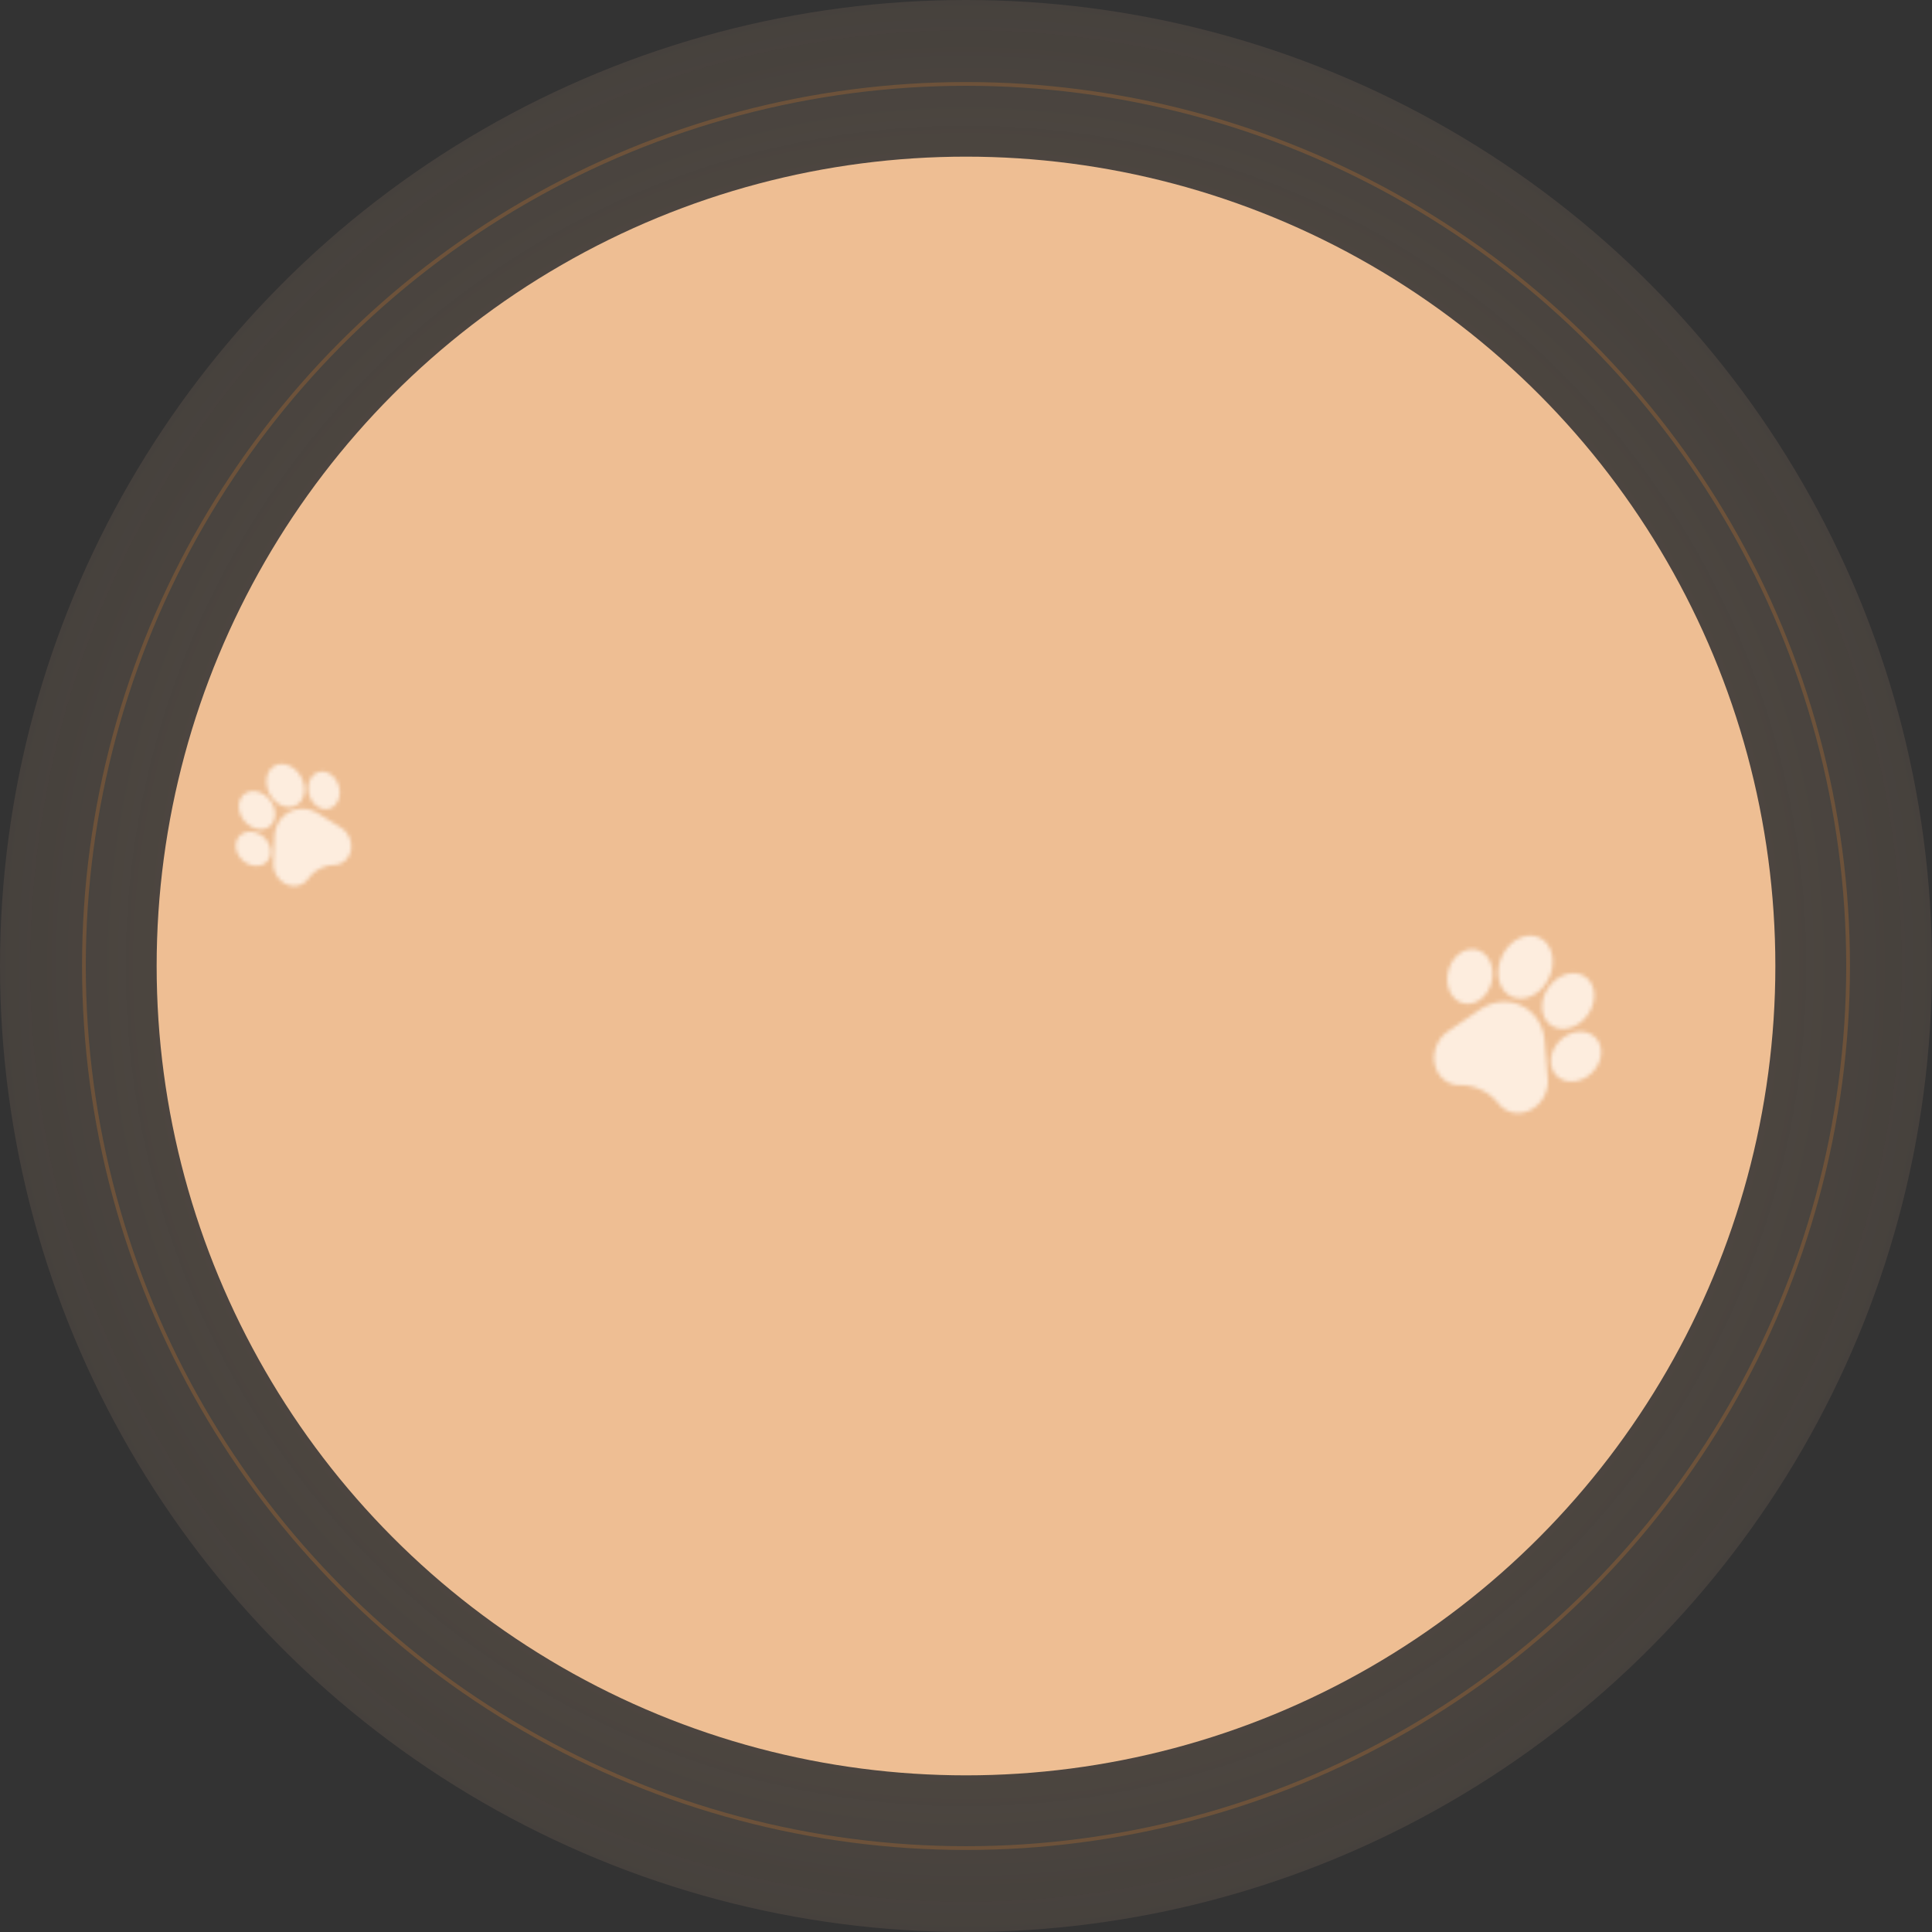 <?xml version="1.0" encoding="UTF-8"?> <svg xmlns="http://www.w3.org/2000/svg" xmlns:v="https://vecta.io/nano" width="518" height="518" fill="none"><rect width="100%" height="100%" fill="#333333" stroke="none"/> <circle cx="259" cy="259" r="259" fill="url(#C)"></circle> <circle cx="259" cy="259" r="217" fill="#eebe93"></circle> <circle cx="259" cy="259" r="236.5" stroke="#ff902c" stroke-opacity=".2"></circle> <mask id="A" mask-type="alpha" maskUnits="userSpaceOnUse" x="381" y="248" width="51" height="53"> <path d="M414.149 279.08c-.342-4.215-2.666-7.744-6.217-9.437s-7.754-1.279-11.245 1.108l-8.412 5.753c-1.396.954-2.477 2.31-3.126 3.921s-.805 3.324-.451 4.957 1.186 3.028 2.404 4.038 2.708 1.538 4.309 1.527l.108-.001a13.06 13.06 0 0 1 10.254 4.943c.647.81 1.44 1.442 2.34 1.872a6.7 6.7 0 0 0 1.557.516c1.551.312 3.16.079 4.652-.673s2.725-1.951 3.569-3.469a8.63 8.63 0 0 0 1.081-4.898l-.823-10.157zm-20.831-9.949c1.652.073 3.278-.652 4.581-2.04 1.239-1.322 2.037-3.1 2.247-5.008s-.191-3.737-1.129-5.153c-.985-1.487-2.437-2.345-4.087-2.415-3.318-.145-6.38 3.016-6.827 7.049-.352 3.211 1.061 6.018 3.327 7.099.579.276 1.213.439 1.888.468zm11.933-1.958c3.449 1.645 7.94-.547 10.01-4.887s.948-9.211-2.501-10.856-7.94.548-10.01 4.889-.948 9.208 2.501 10.854zm9.881 7.086l.001.001c.437.447.934.798 1.474 1.055 2.515 1.2 5.931.348 8.349-2.313 1.391-1.532 2.258-3.44 2.44-5.373.19-2.023-.383-3.831-1.614-5.091s-2.955-1.802-4.854-1.526c-1.813.264-3.578 1.253-4.969 2.785-2.935 3.231-3.306 7.925-.827 10.462h0zm13.612 5.366v-.002c-1.453-3.075-5.412-3.931-8.826-1.907s-5.01 6.177-3.561 9.251a5.09 5.09 0 0 0 2.438 2.449c1.826.871 4.216.748 6.389-.539 3.412-2.027 5.009-6.177 3.56-9.252h0z" fill="#000"></path> </mask> <g mask="url(#A)"> <path transform="rotate(25.5 402.031 213.368)" fill="#fdedde" d="M402.031 213.368h67.248v85.082h-67.248z"></path> </g> <mask id="B" mask-type="alpha" maskUnits="userSpaceOnUse" x="61" y="203" width="36" height="37"> <path d="M73.577 224.416c.109-2.917 1.605-5.419 4.002-6.694s5.308-1.115 7.786.426l5.973 3.713c.991.616 1.777 1.518 2.273 2.609s.655 2.268.46 3.404-.727 2.124-1.536 2.856-1.821 1.142-2.925 1.183l-.074.002c-2.767.124-5.287 1.476-6.921 3.717-.422.578-.95 1.038-1.557 1.361a4.62 4.62 0 0 1-1.058.403c-1.06.261-2.176.149-3.227-.324s-1.938-1.263-2.565-2.285a5.96 5.96 0 0 1-.893-3.344l.262-7.027zm14.062-7.486c-1.137.099-2.28-.351-3.219-1.269-.894-.874-1.498-2.076-1.7-3.385s.02-2.582.624-3.587c.634-1.055 1.61-1.69 2.745-1.788 2.283-.2 4.49 1.888 4.919 4.654.339 2.204-.55 4.182-2.08 4.995-.391.208-.823.34-1.287.38zm-8.286-.992c-2.329 1.239-5.49-.138-7.048-3.067s-.931-6.322 1.397-7.56 5.49.139 7.049 3.069.931 6.32-1.398 7.558zm-6.599 5.184h0a3.55 3.55 0 0 1-.984.772c-1.698.903-4.079.418-5.826-1.344-1.006-1.014-1.661-2.303-1.844-3.63-.192-1.39.148-2.653.96-3.559s1.983-1.331 3.3-1.198c1.258.127 2.505.756 3.51 1.77 2.121 2.14 2.518 5.365.885 7.189h0zm-9.224 4.109v-.002c.909-2.163 3.613-2.873 6.027-1.58s3.64 4.108 2.734 6.271c-.331.789-.9 1.385-1.607 1.762-1.233.655-2.884.642-4.421-.18-2.414-1.294-3.64-4.107-2.734-6.271h0z" fill="#000"></path> </mask> <g mask="url(#B)"> <path transform="matrix(-.883 .469 .469 .883 79.953 178.746)" fill="#fdedde" d="M0 0h46.408v58.715H0z"></path> </g> <defs> <radialGradient id="C" cx="0" cy="0" r="1" gradientUnits="userSpaceOnUse" gradientTransform="translate(259 259) rotate(90) scale(259)"> <stop stop-color="#eebe93" stop-opacity=".3"></stop> <stop offset="1" stop-color="#eebe93" stop-opacity=".1"></stop> </radialGradient> </defs> </svg> 